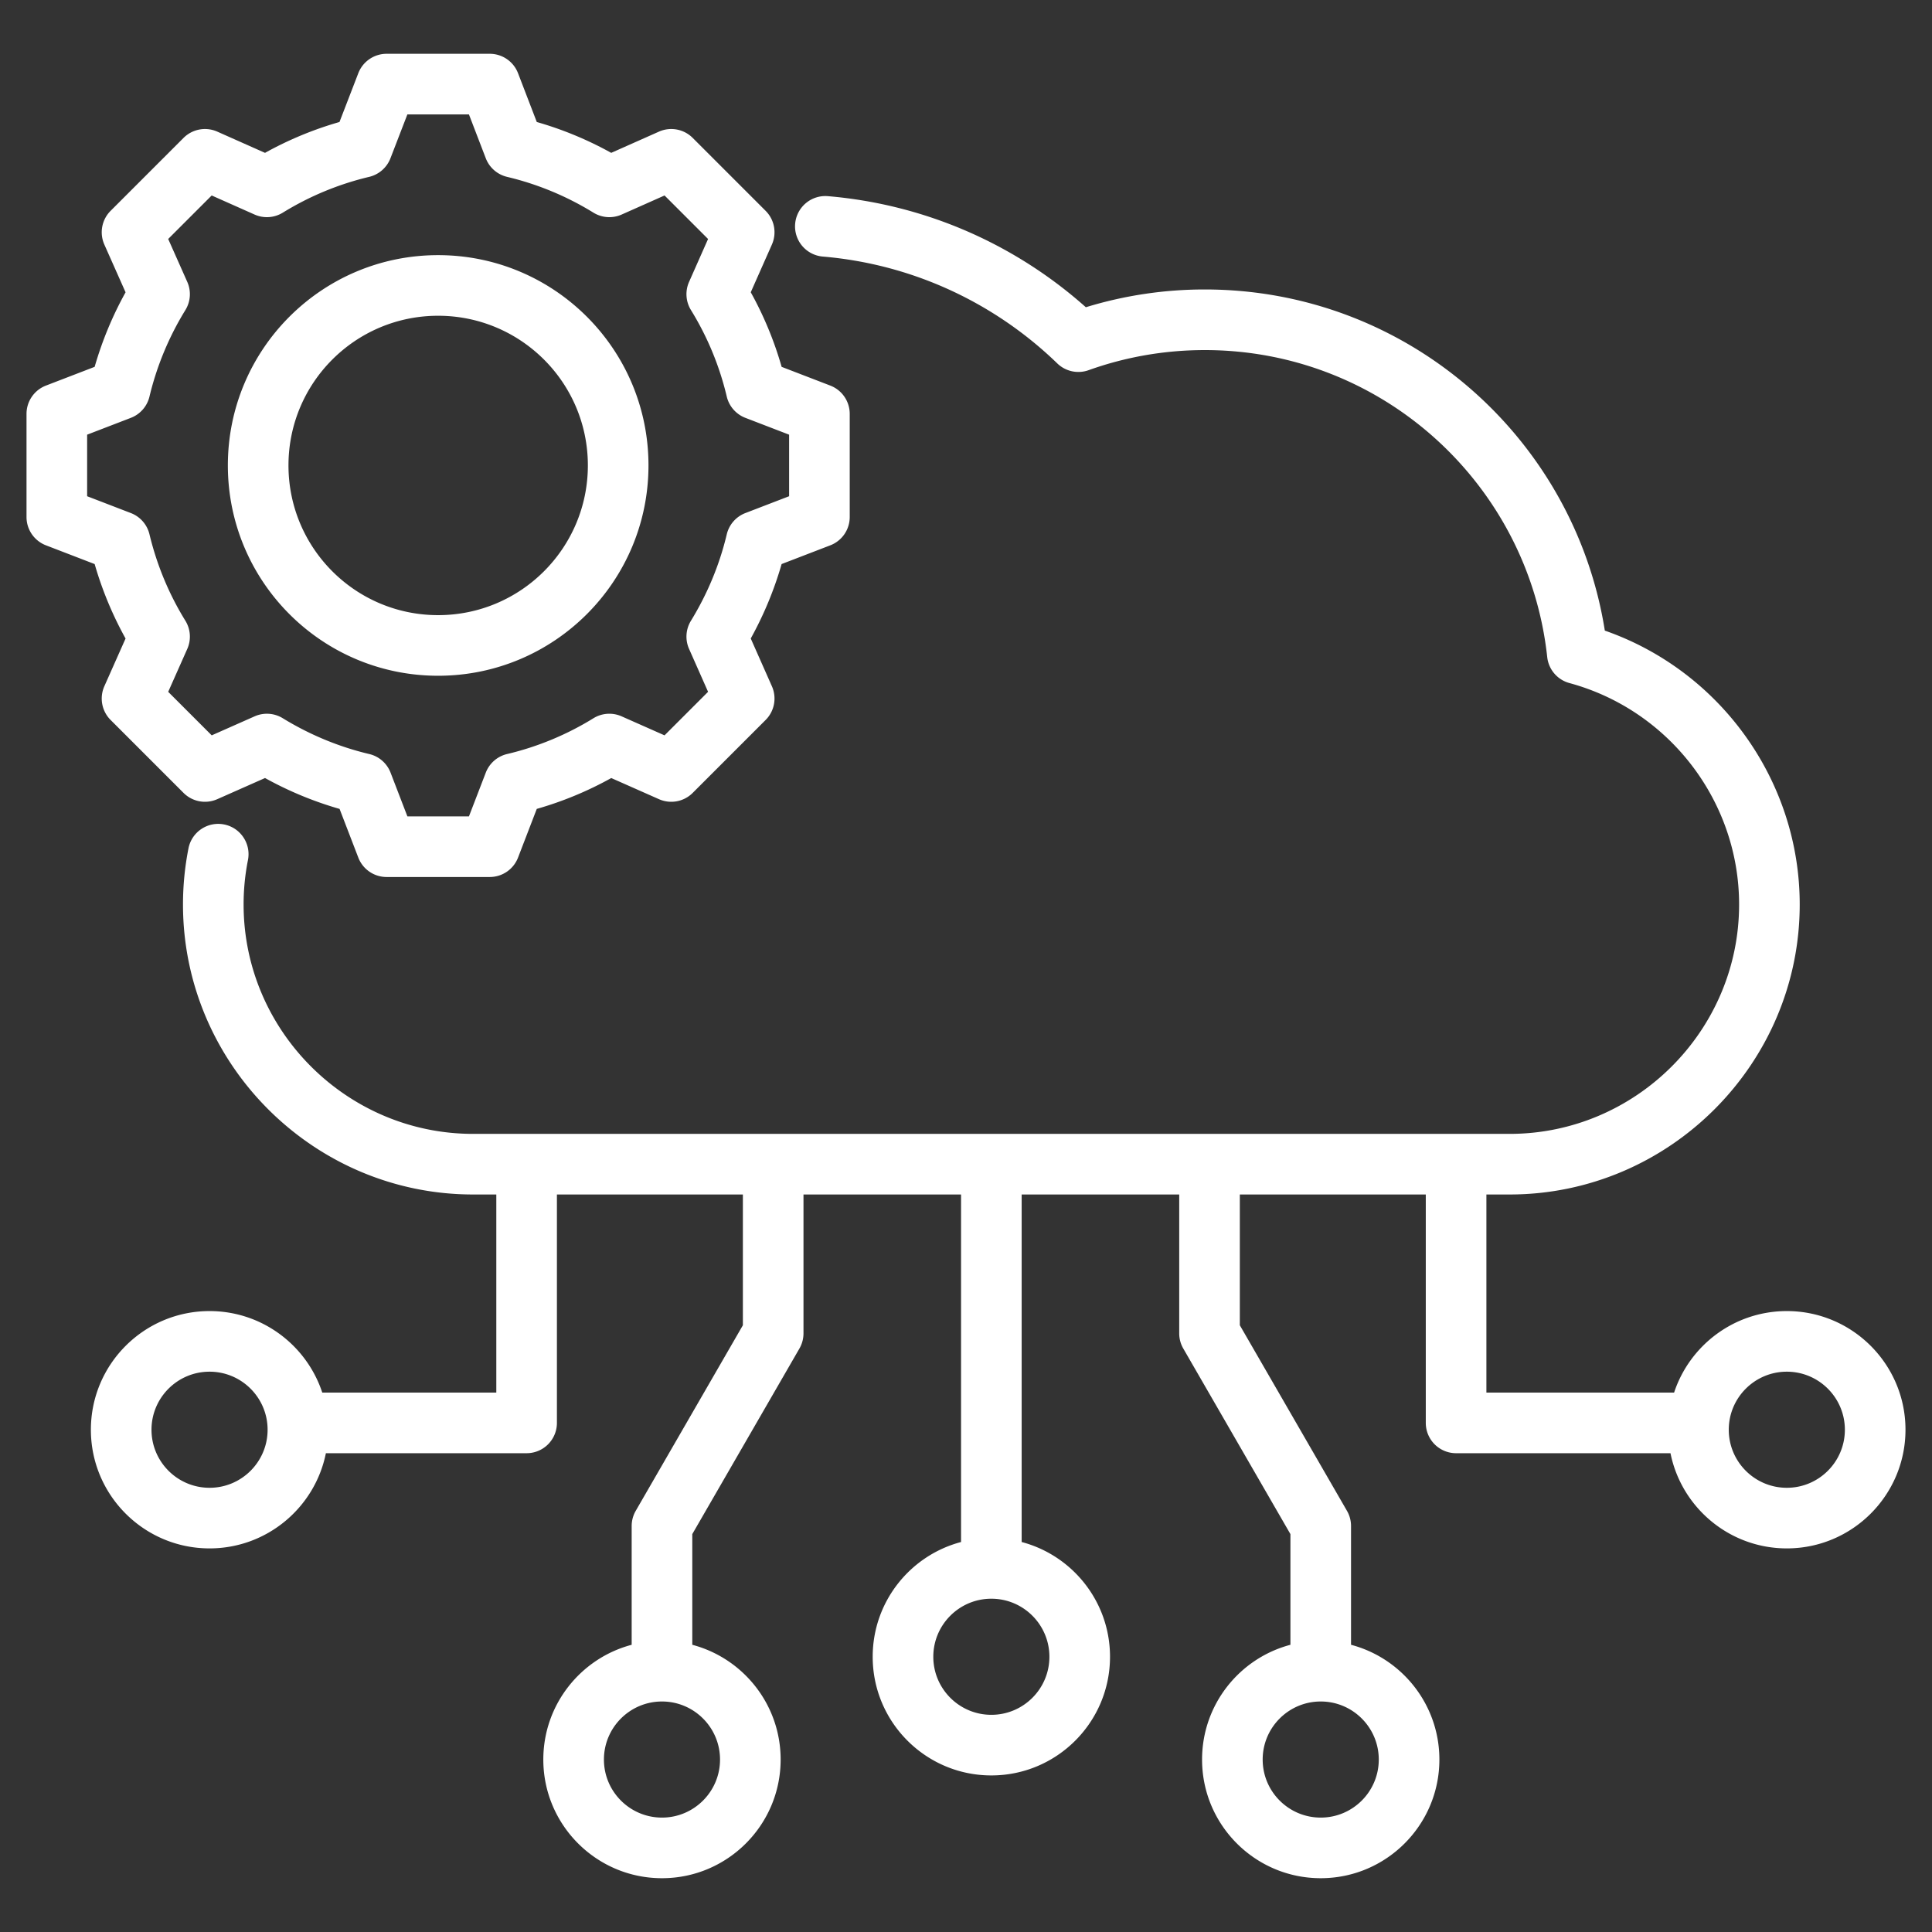 <?xml version="1.0" encoding="UTF-8"?>
<svg xmlns="http://www.w3.org/2000/svg" xmlns:xlink="http://www.w3.org/1999/xlink" version="1.1" width="512" height="512" x="0" y="0" viewBox="0 0 510 510" style="enable-background:new 0 0 512 512" xml:space="preserve" fill-rule="evenodd" class="">
  <rect x="0" y="0" width="510" height="510" fill="#333333" stroke="none"/>
  <g>
    <path d="M86.025 383.611c-2.879 14.324-15.543 25.127-30.709 25.127-17.288 0-31.324-14.036-31.324-31.324 0-17.287 14.036-31.323 31.324-31.323 13.864 0 25.637 9.027 29.756 21.52h45.941v-52.296h-6.132c-42.122 0-76.576-34.457-76.576-76.552 0-5.072.501-10.033 1.453-14.836.86-4.331 5.073-7.149 9.404-6.29s7.15 5.073 6.291 9.404a60.187 60.187 0 0 0-1.148 11.722c0 33.298 27.257 60.552 60.576 60.552h273.623c33.319 0 60.576-27.254 60.576-60.552 0-27.279-18.5-51.317-44.793-58.453a8.001 8.001 0 0 1-5.859-6.861c-4.927-45.57-43.5-81.036-90.385-81.036-10.77 0-21.094 1.872-30.681 5.305a8 8 0 0 1-8.262-1.783c-16.323-15.802-37.935-26.173-61.907-28.21a8.004 8.004 0 0 1-7.294-8.649 8.003 8.003 0 0 1 8.649-7.294c26.032 2.213 49.662 12.908 68.089 29.322a106.854 106.854 0 0 1 31.406-4.691c53.322 0 97.495 39.015 105.591 90.052 30.469 10.629 51.446 39.63 51.446 72.298 0 42.095-34.454 76.552-76.576 76.552h-6.132v52.296h49.548c4.119-12.493 15.892-21.52 29.757-21.52 17.287 0 31.323 14.036 31.323 31.323 0 17.288-14.036 31.324-31.323 31.324-15.167 0-27.831-10.803-30.71-25.127h-56.595a8 8 0 0 1-8-8v-60.296h-49.088v34.519l28.283 48.988a8 8 0 0 1 1.072 4v31.362c13.418 3.54 23.323 15.768 23.323 30.291 0 17.288-14.035 31.324-31.323 31.324s-31.323-14.036-31.323-31.324c0-14.523 9.905-26.751 23.323-30.291v-29.219l-28.283-48.987a8.002 8.002 0 0 1-1.072-4v-36.663h-41.591v91.738c13.417 3.54 23.323 15.768 23.323 30.291 0 17.288-14.036 31.324-31.323 31.324-17.288 0-31.324-14.036-31.324-31.324 0-14.523 9.906-26.751 23.324-30.291v-91.738h-41.592v36.663c0 1.404-.37 2.784-1.072 4l-28.283 48.987v29.219c13.418 3.54 23.324 15.768 23.324 30.291 0 17.288-14.036 31.324-31.324 31.324s-31.323-14.036-31.323-31.324c0-14.523 9.905-26.751 23.323-30.291v-31.362a8 8 0 0 1 1.072-4l28.283-48.988v-34.519h-49.088v60.296a8 8 0 0 1-8 8zm175.668 38.41c-8.458 0-15.324 6.866-15.324 15.323s6.866 15.324 15.324 15.324c8.457 0 15.323-6.867 15.323-15.324s-6.866-15.323-15.323-15.323zm-86.947 27.131c-8.457 0-15.323 6.866-15.323 15.323s6.866 15.324 15.323 15.324 15.324-6.867 15.324-15.324-6.867-15.323-15.324-15.323zm-119.43-87.061c-8.458 0-15.324 6.866-15.324 15.323 0 8.458 6.866 15.324 15.324 15.324 8.457 0 15.323-6.866 15.323-15.324 0-8.457-6.866-15.323-15.323-15.323zm416.361 0c-8.458 0-15.324 6.866-15.324 15.323 0 8.458 6.866 15.324 15.324 15.324 8.457 0 15.323-6.866 15.323-15.324 0-8.457-6.866-15.323-15.323-15.323zm-123.038 87.061c-8.457 0-15.323 6.866-15.323 15.323s6.866 15.324 15.323 15.324 15.323-6.867 15.323-15.324-6.866-15.323-15.323-15.323zM141.698 32.207a93.546 93.546 0 0 1 19.649 8.143l12.599-5.602a8 8 0 0 1 8.907 1.653l19.253 19.253a8 8 0 0 1 1.658 8.897s-5.582 12.603-5.583 12.602a93.393 93.393 0 0 1 8.151 19.687l12.847 4.945a8 8 0 0 1 5.127 7.466v27.234a8 8 0 0 1-5.127 7.466l-12.852 4.946a94.37 94.37 0 0 1-8.149 19.649l5.586 12.612a8 8 0 0 1-1.658 8.897l-19.253 19.253a7.997 7.997 0 0 1-8.896 1.657l-12.598-5.58a93.367 93.367 0 0 1-19.664 8.145l-4.945 12.851a8.001 8.001 0 0 1-7.466 5.126H102.05a8 8 0 0 1-7.466-5.126l-4.945-12.849a94.209 94.209 0 0 1-19.678-8.153l-12.612 5.586a7.999 7.999 0 0 1-8.897-1.657l-19.253-19.253a8 8 0 0 1-1.653-8.907l5.6-12.594a94.196 94.196 0 0 1-8.158-19.653l-12.861-4.95A8 8 0 0 1 7 136.485v-27.234a8 8 0 0 1 5.127-7.466l12.858-4.948a94.212 94.212 0 0 1 8.163-19.677l-5.602-12.599a8 8 0 0 1 1.653-8.907l19.253-19.253a8.001 8.001 0 0 1 8.908-1.653l12.598 5.602a93.565 93.565 0 0 1 19.657-8.145l4.971-12.884a8.001 8.001 0 0 1 7.464-5.12h27.234c3.311 0 6.28 2.04 7.467 5.131zm-13.465 9.566-4.446-11.572h-16.249l-4.47 11.583a8.002 8.002 0 0 1-5.614 4.903 77.679 77.679 0 0 0-22.802 9.449 8 8 0 0 1-7.447.5L55.88 51.6 44.399 63.082l5.035 11.324a8 8 0 0 1-.499 7.447 78.32 78.32 0 0 0-9.481 22.847 8.001 8.001 0 0 1-4.906 5.6L23 114.744v16.248l11.548 4.444a8.003 8.003 0 0 1 4.905 5.594c1.94 8.061 5.122 15.774 9.475 22.815a7.997 7.997 0 0 1 .506 7.457l-5.035 11.325 11.487 11.487 11.329-5.018a7.997 7.997 0 0 1 7.419.493c7.067 4.33 14.755 7.543 22.842 9.459a7.998 7.998 0 0 1 5.622 4.911l4.445 11.548h16.247l4.445-11.548a8 8 0 0 1 5.616-4.91 77.318 77.318 0 0 0 22.792-9.443 8 8 0 0 1 7.448-.51l11.329 5.018 11.493-11.493-5.019-11.329a8 8 0 0 1 .494-7.419c4.33-7.068 7.543-14.757 9.46-22.82a8.002 8.002 0 0 1 4.909-5.617l11.549-4.444v-16.248l-11.549-4.444a8.004 8.004 0 0 1-4.911-5.622 77.493 77.493 0 0 0-9.448-22.825 8 8 0 0 1-.504-7.436l5.019-11.329L175.425 51.6l-11.324 5.036a8 8 0 0 1-7.447-.5 77.673 77.673 0 0 0-22.803-9.449 8 8 0 0 1-5.618-4.914zm-12.58 25.58c30.665 0 55.529 24.836 55.529 55.501s-24.865 55.529-55.529 55.529c-30.666 0-55.502-24.863-55.502-55.529 0-30.667 24.835-55.501 55.502-55.501zm0 16c-21.826 0-39.502 17.675-39.502 39.501 0 21.828 17.674 39.529 39.502 39.529 21.829 0 39.529-17.7 39.529-39.529 0-21.827-17.702-39.501-39.529-39.501z" fill="#ffffff" opacity="1" class=""></path>
  </g>
</svg>

